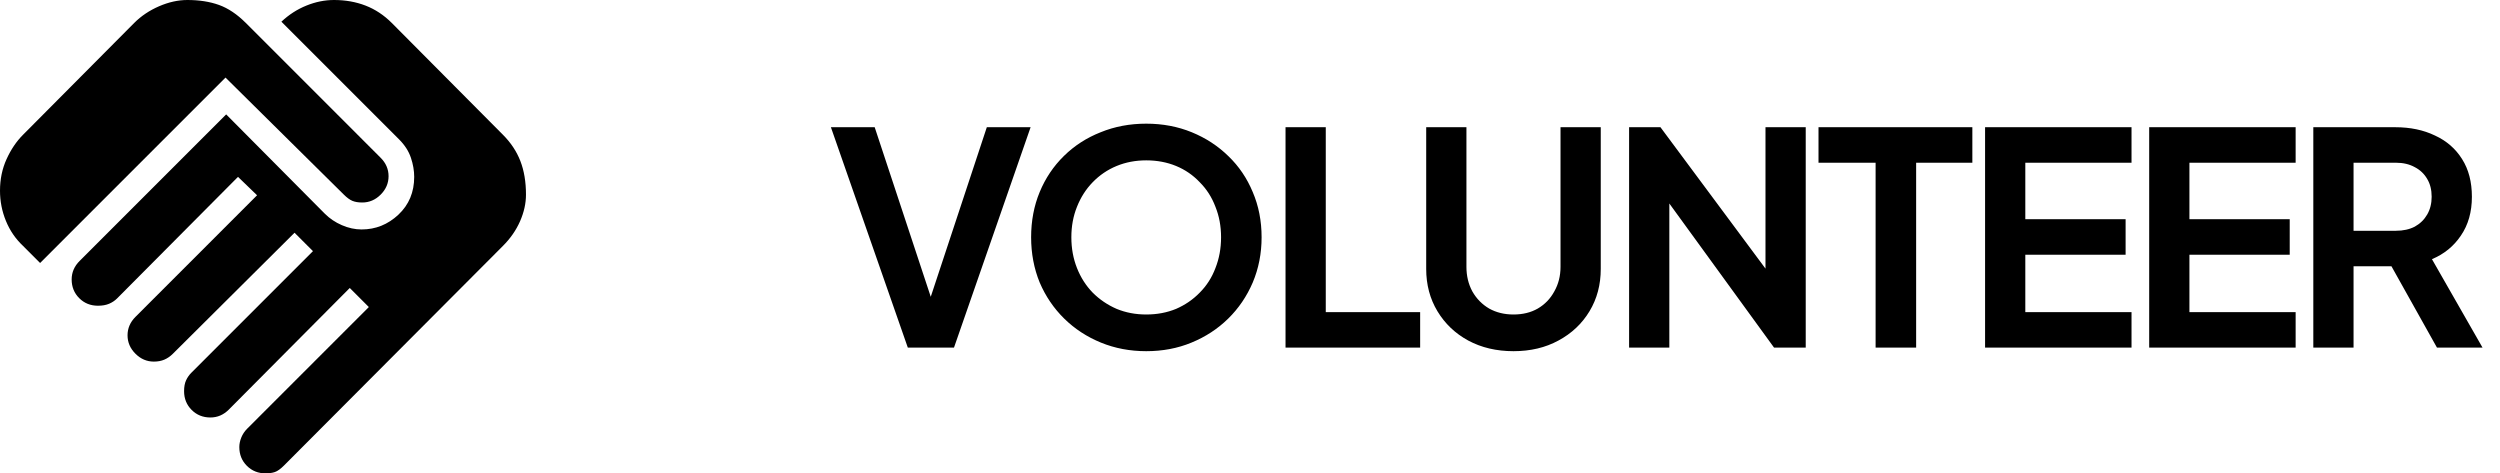 <svg width="169" height="32" viewBox="0 0 169 32" fill="none" xmlns="http://www.w3.org/2000/svg">
<path d="M17.956 32C17.452 32 17.03 31.83 16.689 31.489C16.348 31.148 16.178 30.726 16.178 30.222C16.178 30.015 16.222 29.8 16.311 29.578C16.4 29.356 16.533 29.156 16.711 28.978L24.933 20.756L23.644 19.467L15.467 27.689C15.289 27.867 15.096 28 14.889 28.089C14.681 28.178 14.459 28.222 14.222 28.222C13.719 28.222 13.296 28.052 12.956 27.711C12.615 27.37 12.444 26.948 12.444 26.444C12.444 26.148 12.489 25.904 12.578 25.711C12.667 25.518 12.785 25.348 12.933 25.2L21.156 16.978L19.911 15.733L11.689 23.911C11.511 24.089 11.319 24.222 11.111 24.311C10.904 24.4 10.667 24.444 10.4 24.444C9.926 24.444 9.511 24.267 9.156 23.911C8.8 23.556 8.622 23.141 8.622 22.667C8.622 22.43 8.667 22.207 8.756 22C8.844 21.793 8.978 21.6 9.156 21.422L17.378 13.2L16.089 11.956L7.911 20.178C7.763 20.326 7.585 20.444 7.378 20.533C7.17 20.622 6.919 20.667 6.622 20.667C6.119 20.667 5.696 20.496 5.356 20.156C5.015 19.815 4.844 19.393 4.844 18.889C4.844 18.652 4.889 18.43 4.978 18.222C5.067 18.015 5.2 17.822 5.378 17.644L15.289 7.733L21.956 14.444C22.282 14.77 22.667 15.03 23.111 15.222C23.556 15.415 24 15.511 24.444 15.511C25.393 15.511 26.222 15.178 26.933 14.511C27.644 13.844 28 12.993 28 11.956C28 11.541 27.926 11.111 27.778 10.667C27.63 10.222 27.363 9.807 26.978 9.422L19.022 1.467C19.526 0.993 20.089 0.63 20.711 0.378C21.333 0.126 21.956 0 22.578 0C23.348 0 24.059 0.126 24.711 0.378C25.363 0.63 25.956 1.022 26.489 1.556L34 9.111C34.533 9.644 34.926 10.237 35.178 10.889C35.43 11.541 35.556 12.296 35.556 13.156C35.556 13.748 35.422 14.348 35.156 14.956C34.889 15.563 34.504 16.119 34 16.622L19.2 31.467C18.963 31.704 18.756 31.852 18.578 31.911C18.4 31.97 18.193 32 17.956 32ZM2.711 17.778L1.556 16.622C1.052 16.148 0.667 15.585 0.4 14.933C0.133 14.281 0 13.6 0 12.889C0 12.118 0.148 11.407 0.444 10.756C0.741 10.104 1.111 9.556 1.556 9.111L9.067 1.556C9.541 1.081 10.104 0.704 10.756 0.422C11.407 0.141 12.044 0 12.667 0C13.467 0 14.178 0.111 14.8 0.333C15.422 0.556 16.03 0.963 16.622 1.556L25.733 10.667C25.911 10.844 26.044 11.037 26.133 11.244C26.222 11.452 26.267 11.674 26.267 11.911C26.267 12.385 26.089 12.8 25.733 13.156C25.378 13.511 24.963 13.689 24.489 13.689C24.222 13.689 24 13.652 23.822 13.578C23.644 13.504 23.452 13.363 23.244 13.156L15.244 5.244L2.711 17.778Z" fill="black"/>
<path d="M61.369 23.5L56.169 8.6H59.129L63.209 20.94H62.629L66.709 8.6H69.669L64.489 23.5H61.369ZM77.484 23.74C76.39 23.74 75.37 23.547 74.424 23.16C73.477 22.773 72.65 22.233 71.944 21.54C71.237 20.847 70.684 20.033 70.284 19.1C69.897 18.153 69.704 17.133 69.704 16.04C69.704 14.933 69.897 13.913 70.284 12.98C70.67 12.047 71.217 11.233 71.924 10.54C72.63 9.847 73.457 9.313 74.404 8.94C75.35 8.553 76.377 8.36 77.484 8.36C78.59 8.36 79.617 8.553 80.564 8.94C81.51 9.327 82.337 9.867 83.044 10.56C83.75 11.24 84.297 12.047 84.684 12.98C85.084 13.913 85.284 14.933 85.284 16.04C85.284 17.133 85.084 18.153 84.684 19.1C84.284 20.033 83.73 20.847 83.024 21.54C82.317 22.233 81.49 22.773 80.544 23.16C79.61 23.547 78.59 23.74 77.484 23.74ZM77.484 21.26C78.217 21.26 78.89 21.133 79.504 20.88C80.117 20.613 80.65 20.247 81.104 19.78C81.57 19.313 81.924 18.76 82.164 18.12C82.417 17.48 82.544 16.787 82.544 16.04C82.544 15.293 82.417 14.607 82.164 13.98C81.924 13.34 81.57 12.787 81.104 12.32C80.65 11.84 80.117 11.473 79.504 11.22C78.89 10.967 78.217 10.84 77.484 10.84C76.764 10.84 76.097 10.967 75.484 11.22C74.87 11.473 74.33 11.84 73.864 12.32C73.41 12.787 73.057 13.34 72.804 13.98C72.55 14.607 72.424 15.293 72.424 16.04C72.424 16.787 72.55 17.48 72.804 18.12C73.057 18.76 73.41 19.313 73.864 19.78C74.33 20.247 74.87 20.613 75.484 20.88C76.097 21.133 76.764 21.26 77.484 21.26ZM86.902 23.5V8.6H89.622V21.1H96.002V23.5H86.902ZM102.311 23.74C101.164 23.74 100.144 23.5 99.251 23.02C98.371 22.54 97.678 21.88 97.171 21.04C96.664 20.2 96.411 19.247 96.411 18.18V8.6H99.131V18.04C99.131 18.653 99.264 19.207 99.531 19.7C99.811 20.193 100.191 20.58 100.671 20.86C101.151 21.127 101.698 21.26 102.311 21.26C102.938 21.26 103.484 21.127 103.951 20.86C104.431 20.58 104.804 20.193 105.071 19.7C105.351 19.207 105.491 18.653 105.491 18.04V8.6H108.211V18.18C108.211 19.247 107.958 20.2 107.451 21.04C106.944 21.88 106.244 22.54 105.351 23.02C104.471 23.5 103.458 23.74 102.311 23.74ZM110.127 23.5V8.6H112.247L120.447 19.64L119.347 19.86V8.6H122.067V23.5H119.927L111.847 12.38L112.847 12.16V23.5H110.127ZM126.791 23.5V11H122.931V8.6H133.331V11H129.531V23.5H126.791ZM134.191 23.5V8.6H144.091V11H136.911V14.82H143.691V17.22H136.911V21.1H144.091V23.5H134.191ZM145.285 23.5V8.6H155.185V11H148.005V14.82H154.785V17.22H148.005V21.1H155.185V23.5H145.285ZM156.38 23.5V8.6H161.92C162.933 8.6 163.826 8.787 164.6 9.16C165.386 9.52 166 10.053 166.44 10.76C166.88 11.453 167.1 12.3 167.1 13.3C167.1 14.327 166.853 15.2 166.36 15.92C165.88 16.64 165.226 17.173 164.4 17.52L167.82 23.5H164.74L161.08 16.96L162.84 18H159.1V23.5H156.38ZM159.1 15.6H161.96C162.453 15.6 162.88 15.507 163.24 15.32C163.6 15.12 163.88 14.847 164.08 14.5C164.28 14.153 164.38 13.753 164.38 13.3C164.38 12.833 164.28 12.433 164.08 12.1C163.88 11.753 163.6 11.487 163.24 11.3C162.88 11.1 162.453 11 161.96 11H159.1V15.6Z" fill="black"/>
</svg>
